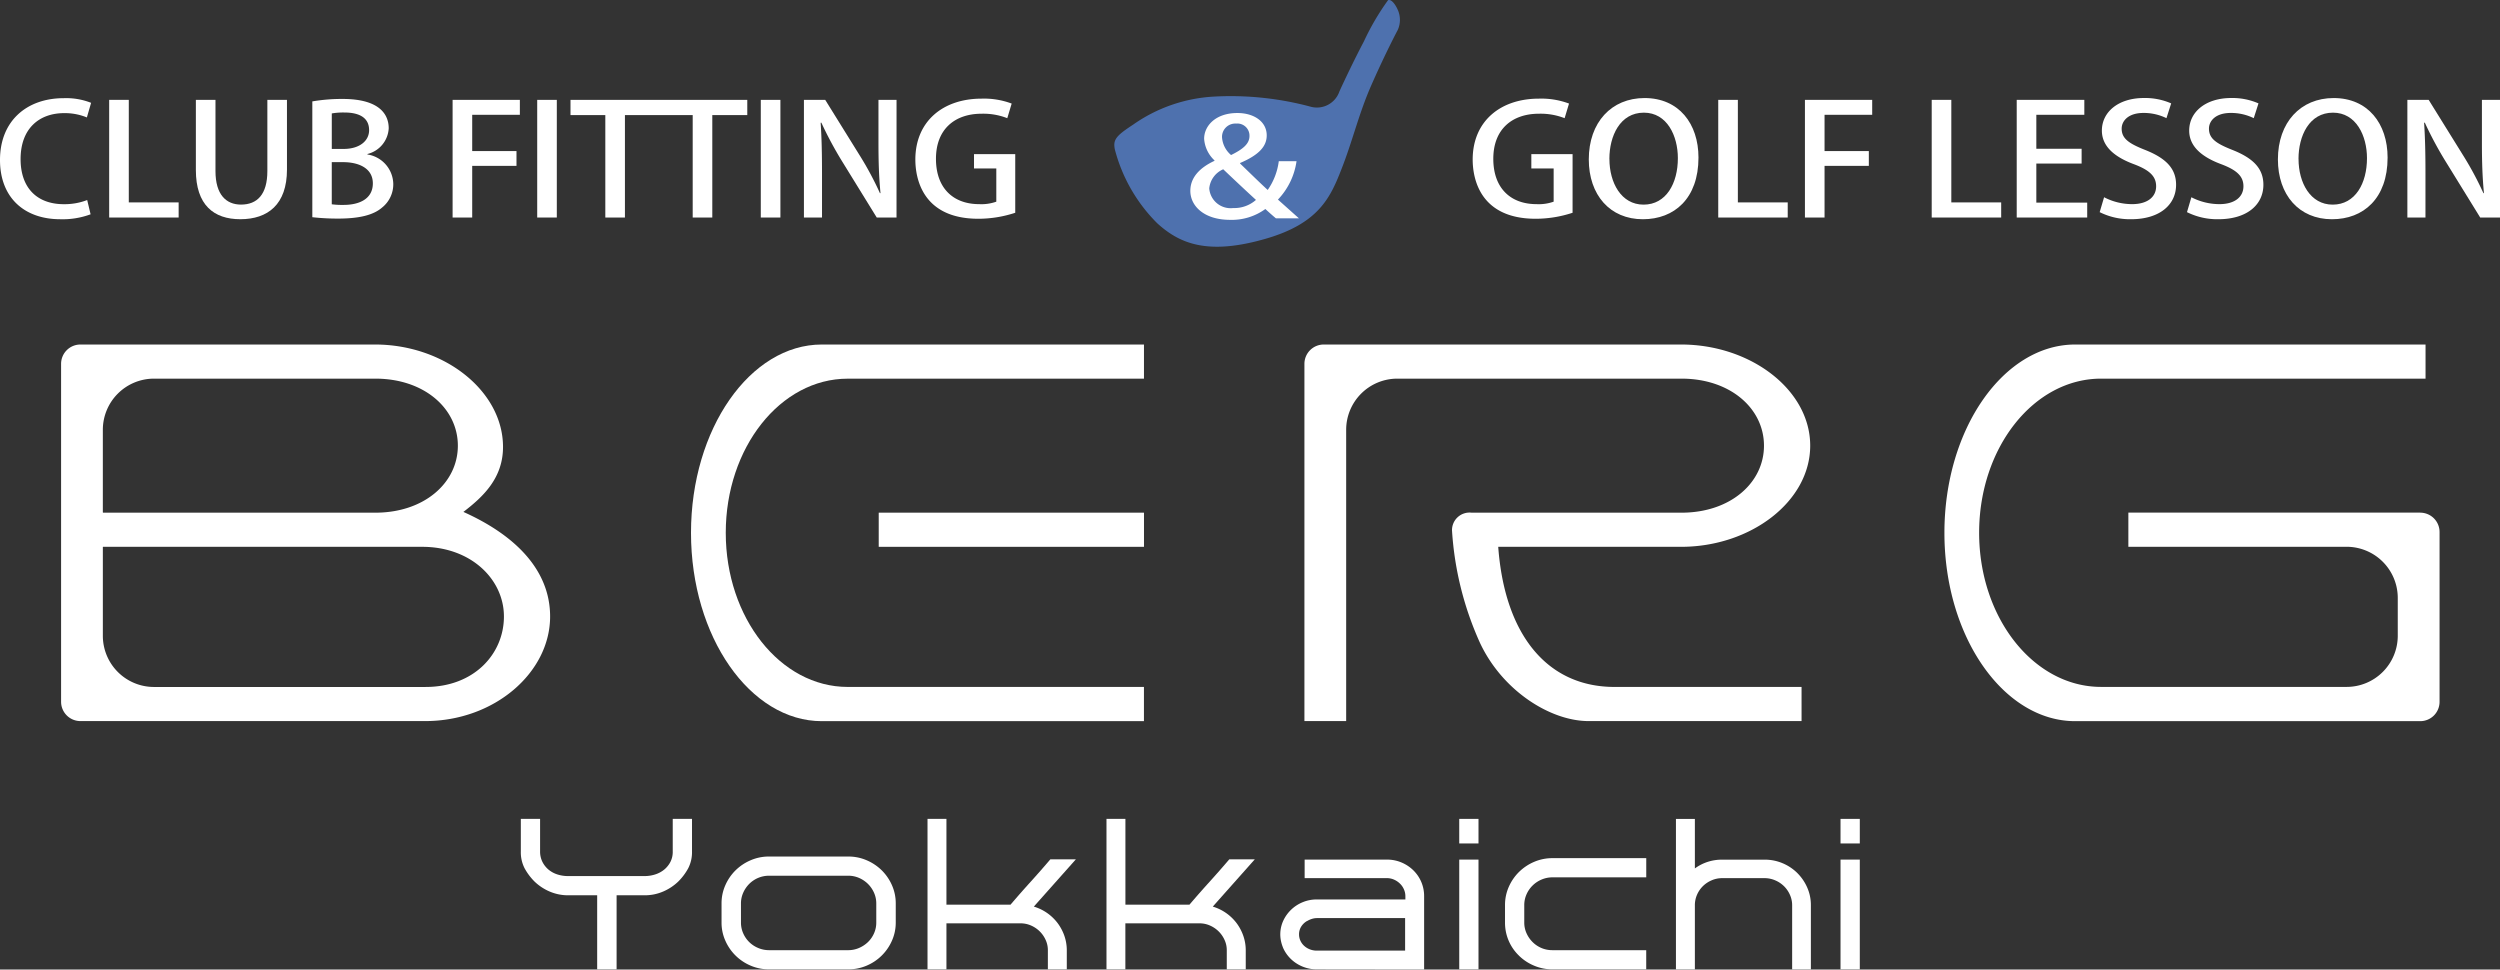 <svg id="グループ_56907" data-name="グループ 56907" xmlns="http://www.w3.org/2000/svg" xmlns:xlink="http://www.w3.org/1999/xlink" width="253.553" height="98.329" viewBox="0 0 253.553 98.329">
  <rect x="0" y="0" width="253.553" height="98.329" fill="#333333" stroke="none"/>
  <defs>
    <clipPath id="clip-path">
      <rect id="長方形_20629" data-name="長方形 20629" width="253.553" height="98.329" fill="none"/>
    </clipPath>
  </defs>
  <g id="グループ_56906" data-name="グループ 56906" clip-path="url(#clip-path)">
    <path id="パス_4693" data-name="パス 4693" d="M9.188,28.406a8.173,8.173,0,0,1-3.086.5C2.452,28.9,0,26.7,0,22.9c0-4.056,2.812-6.271,6.446-6.271A6.9,6.9,0,0,1,9.24,17.1l-.429,1.482a5.851,5.851,0,0,0-2.3-.437c-2.537,0-4.423,1.561-4.423,4.664,0,2.934,1.68,4.571,4.389,4.571a6.38,6.38,0,0,0,2.366-.421Z" transform="translate(0 -6.671)" fill="#fff"/>
    <path id="パス_4694" data-name="パス 4694" d="M25.537,28.848H18.492V16.914h1.989v10.4h5.056Z" transform="translate(-7.419 -6.786)" fill="#fff"/>
    <path id="パス_4695" data-name="パス 4695" d="M42.415,23.981c0,3.541-1.937,5.038-4.731,5.038-2.692,0-4.509-1.435-4.509-4.992V16.914h1.989v7.222c0,2.387,1.08,3.4,2.588,3.4,1.646,0,2.674-1.03,2.674-3.4V16.914h1.988Z" transform="translate(-13.31 -6.786)" fill="#fff"/>
    <path id="パス_4696" data-name="パス 4696" d="M58.486,22.39a3.086,3.086,0,0,1,2.623,2.979,3.019,3.019,0,0,1-1.131,2.4c-.874.765-2.314,1.124-4.474,1.124a23.152,23.152,0,0,1-2.606-.141V17.007a17.97,17.97,0,0,1,3.068-.249c3.994,0,4.68,1.778,4.68,2.979a2.838,2.838,0,0,1-2.16,2.605Zm-2.4-.563c1.577,0,2.571-.8,2.571-1.9,0-1.435-1.269-1.793-2.5-1.793a6.851,6.851,0,0,0-1.285.093v3.6ZM54.87,27.443a8.118,8.118,0,0,0,1.2.062c1.595,0,2.966-.608,2.966-2.184s-1.492-2.152-3.017-2.152H54.87Z" transform="translate(-21.222 -6.723)" fill="#fff"/>
    <path id="パス_4697" data-name="パス 4697" d="M76.656,28.848V16.914h6.822v1.514H78.645v3.68h4.491v1.5H78.645v5.241Z" transform="translate(-30.753 -6.786)" fill="#fff"/>
    <rect id="長方形_20622" data-name="長方形 20622" width="1.988" height="11.933" transform="translate(54.484 10.129)" fill="#fff"/>
    <path id="パス_4698" data-name="パス 4698" d="M105.693,16.915H96.625v1.544h3.531v10.39h1.989V18.458h6.873v10.39h1.988V18.458h3.548V16.915Z" transform="translate(-38.764 -6.786)" fill="#fff"/>
    <rect id="長方形_20623" data-name="長方形 20623" width="1.989" height="11.933" transform="translate(77.161 10.129)" fill="#fff"/>
    <path id="パス_4699" data-name="パス 4699" d="M145.549,28.847h-2.006L140.1,23.263a37.427,37.427,0,0,1-2.176-4.04l-.069.015c.1,1.513.137,3.058.137,5.149v4.461h-1.834V16.914h2.16l3.428,5.522a32.8,32.8,0,0,1,2.125,3.947l.052-.016c-.154-1.623-.205-3.152-.205-5.055v-4.4h1.834Z" transform="translate(-54.623 -6.786)" fill="#fff"/>
    <path id="パス_4700" data-name="パス 4700" d="M165.163,28.281a11.955,11.955,0,0,1-3.737.608c-5.674,0-6.394-4.1-6.394-6.006,0-3.869,2.794-6.177,6.719-6.177a7.991,7.991,0,0,1,3.05.5l-.445,1.483a6.664,6.664,0,0,0-2.605-.453c-2.691,0-4.628,1.545-4.628,4.57s1.8,4.6,4.371,4.6a4.521,4.521,0,0,0,1.749-.25v-3.37h-2.262v-1.45h4.182Z" transform="translate(-62.196 -6.702)" fill="#fff"/>
    <path id="パス_4701" data-name="パス 4701" d="M259.557,28.281a11.955,11.955,0,0,1-3.737.608c-5.674,0-6.394-4.1-6.394-6.006,0-3.869,2.794-6.177,6.72-6.177a8,8,0,0,1,3.051.5l-.446,1.483a6.666,6.666,0,0,0-2.605-.453c-2.691,0-4.628,1.545-4.628,4.57s1.8,4.6,4.371,4.6a4.521,4.521,0,0,0,1.749-.25v-3.37h-2.263v-1.45h4.183Z" transform="translate(-100.065 -6.702)" fill="#fff"/>
    <path id="パス_4702" data-name="パス 4702" d="M280.216,22.641c0,4.148-2.451,6.255-5.64,6.255-3.341,0-5.485-2.464-5.485-6.069,0-3.759,2.3-6.222,5.657-6.222,3.48,0,5.468,2.6,5.468,6.037m-9.033.139c0,2.419,1.2,4.634,3.462,4.634,2.3,0,3.48-2.168,3.48-4.711,0-2.277-1.1-4.617-3.446-4.617-2.416,0-3.5,2.356-3.5,4.695" transform="translate(-107.954 -6.661)" fill="#fff"/>
    <path id="パス_4703" data-name="パス 4703" d="M298.063,28.848h-7.047V16.914h1.99v10.4h5.057Z" transform="translate(-116.75 -6.786)" fill="#fff"/>
    <path id="パス_4704" data-name="パス 4704" d="M305.7,28.848V16.914h6.822v1.514H307.69v3.68h4.491v1.5H307.69v5.241Z" transform="translate(-122.642 -6.786)" fill="#fff"/>
    <path id="パス_4705" data-name="パス 4705" d="M334.216,28.848h-7.046V16.914h1.989v10.4h5.057Z" transform="translate(-131.254 -6.786)" fill="#fff"/>
    <path id="パス_4706" data-name="パス 4706" d="M348.717,28.848h-7.149V16.914h6.857v1.514h-4.868v3.446h4.593v1.5h-4.593v3.962h5.16Z" transform="translate(-137.03 -6.786)" fill="#fff"/>
    <path id="パス_4707" data-name="パス 4707" d="M362.393,18.645a5.212,5.212,0,0,0-2.33-.53c-1.561,0-2.212.826-2.212,1.59,0,1.014.737,1.514,2.4,2.169,2.107.842,3.119,1.887,3.119,3.525,0,2-1.629,3.495-4.577,3.495a6.879,6.879,0,0,1-3.172-.718l.447-1.512a6.169,6.169,0,0,0,2.844.7c1.562,0,2.434-.734,2.434-1.81,0-1.014-.668-1.638-2.228-2.232-1.954-.717-3.274-1.794-3.274-3.416,0-1.886,1.664-3.306,4.268-3.306a6.6,6.6,0,0,1,2.761.546Z" transform="translate(-142.669 -6.66)" fill="#fff"/>
    <path id="パス_4708" data-name="パス 4708" d="M377.178,18.645a5.215,5.215,0,0,0-2.331-.53c-1.56,0-2.211.826-2.211,1.59,0,1.014.737,1.514,2.4,2.169,2.108.842,3.12,1.887,3.12,3.525,0,2-1.629,3.495-4.578,3.495a6.873,6.873,0,0,1-3.171-.718l.445-1.512a6.179,6.179,0,0,0,2.846.7c1.559,0,2.434-.734,2.434-1.81,0-1.014-.668-1.638-2.228-2.232-1.954-.717-3.274-1.794-3.274-3.416,0-1.886,1.664-3.306,4.268-3.306a6.612,6.612,0,0,1,2.76.546Z" transform="translate(-148.6 -6.66)" fill="#fff"/>
    <path id="パス_4709" data-name="パス 4709" d="M396.931,22.641c0,4.148-2.45,6.255-5.64,6.255-3.341,0-5.485-2.464-5.485-6.069,0-3.759,2.3-6.222,5.657-6.222,3.48,0,5.468,2.6,5.468,6.037m-9.033.139c0,2.419,1.2,4.634,3.462,4.634,2.3,0,3.48-2.168,3.48-4.711,0-2.277-1.1-4.617-3.446-4.617-2.416,0-3.5,2.356-3.5,4.695" transform="translate(-154.778 -6.661)" fill="#fff"/>
    <path id="パス_4710" data-name="パス 4710" d="M417.127,28.847h-2.008l-3.444-5.585a37.309,37.309,0,0,1-2.175-4.04l-.07.015c.1,1.513.138,3.058.138,5.149v4.461h-1.835V16.914h2.16l3.428,5.522a33.007,33.007,0,0,1,2.127,3.947l.05-.016c-.155-1.623-.205-3.152-.205-5.055v-4.4h1.835Z" transform="translate(-163.574 -6.786)" fill="#fff"/>
    <path id="パス_4711" data-name="パス 4711" d="M216.494.016a25.174,25.174,0,0,0-2.445,4.172c-.987,1.87-2.023,4.062-2.483,5.069a2.412,2.412,0,0,1-2.841,1.587,31.2,31.2,0,0,0-9.856-1.049,15.719,15.719,0,0,0-8.242,2.854c-1.766,1.152-2.034,1.539-1.843,2.507a16.4,16.4,0,0,0,4.3,7.489c2.227,2.022,5.069,3.316,11.11,1.536,5.364-1.579,6.489-4.249,7.6-7.09s1.741-5.568,2.969-8.371,2.33-4.954,2.714-5.683a2.483,2.483,0,0,0-.026-2.1c-.231-.5-.614-1.036-.96-.922" transform="translate(-75.715 0)" fill="#4e71ae"/>
    <path id="パス_4712" data-name="パス 4712" d="M212.619,29.823h-2.334c-.329-.275-.623-.535-1.072-.947a5.775,5.775,0,0,1-3.579,1.1c-2.629,0-4.029-1.4-4.029-2.943,0-1.361.968-2.351,2.438-3.037l.018-.043a3.311,3.311,0,0,1-1.056-2.2c0-1.305,1.159-2.612,3.373-2.612,1.66,0,2.974.853,2.974,2.269,0,1.086-.744,1.965-2.7,2.8v.055c.9.865,1.989,1.938,2.8,2.68a6.528,6.528,0,0,0,1.123-2.914h1.8a7.061,7.061,0,0,1-1.885,3.89Zm-4.358-1.869c-.83-.757-2.092-1.939-3.32-3.107a2.363,2.363,0,0,0-1.418,1.939,2.176,2.176,0,0,0,2.438,1.993,3.308,3.308,0,0,0,2.3-.825m-3.441-6.338a2.587,2.587,0,0,0,.916,1.787c1.176-.577,1.868-1.127,1.868-1.925a1.23,1.23,0,0,0-1.349-1.265,1.346,1.346,0,0,0-1.435,1.4" transform="translate(-80.88 -7.679)" fill="#fff"/>
    <rect id="長方形_20624" data-name="長方形 20624" width="26.903" height="3.464" transform="translate(89.121 51.995)" fill="#fff"/>
    <path id="パス_4713" data-name="パス 4713" d="M132.932,61.814h30.046V58.35H130.3c-7.252,0-13.263,8.549-13.263,19.1s6.011,19.1,13.263,19.1h32.675V93.079H132.932c-6.832,0-12.37-7-12.37-15.633s5.538-15.632,12.37-15.632" transform="translate(-46.955 -23.409)" fill="#fff"/>
    <path id="パス_4714" data-name="パス 4714" d="M235.9,77.258a32.524,32.524,0,0,0,2.84,11.366c2.274,4.848,7.138,7.918,11.008,7.918h21.6V93.079H252.378c-6.832,0-11.141-5.3-11.794-14.211h18.547c7.051,0,13.094-4.594,13.094-10.26S266.182,58.35,259.131,58.35H222.889a1.961,1.961,0,0,0-1.961,1.961V96.542h4.234V67a5.19,5.19,0,0,1,5.189-5.189h28.816c4.973,0,8.37,3.042,8.37,6.8s-3.4,6.795-8.37,6.795l-21.284,0a1.778,1.778,0,0,0-1.984,1.855" transform="translate(-88.632 -23.409)" fill="#fff"/>
    <path id="パス_4715" data-name="パス 4715" d="M15.5,86.829l-.041,3.464h1.175V86.829Z" transform="translate(-6.201 -34.834)" fill="#fff"/>
    <path id="パス_4716" data-name="パス 4716" d="M51.149,75.327c2.022-1.546,4.019-3.441,4.019-6.587,0-5.665-5.939-10.39-12.989-10.39H12.308a1.961,1.961,0,0,0-1.961,1.961V94.582a1.961,1.961,0,0,0,1.961,1.96H47.268c7.051,0,12.676-4.94,12.676-10.606,0-4.728-3.55-8.257-8.8-10.61M14.581,70.952V67a5.19,5.19,0,0,1,5.189-5.189H42.217c4.973,0,8.371,3.042,8.371,6.8s-3.4,6.795-8.371,6.795l-27.636,0ZM47.307,93.083l-27.673,0h.137a5.19,5.19,0,0,1-5.189-5.189V78.868H46.968c4.973,0,8.292,3.317,8.292,7.068s-2.98,7.146-7.954,7.146" transform="translate(-4.151 -23.409)" fill="#fff"/>
    <path id="パス_4717" data-name="パス 4717" d="M377.579,75.4h-29.6v3.464h22.134a5.189,5.189,0,0,1,5.189,5.188v3.835a5.19,5.19,0,0,1-5.189,5.189h-24.9c-6.83,0-12.369-7-12.369-15.633s5.539-15.632,12.369-15.632h32.907V58.35H342.586c-7.252,0-13.263,8.55-13.263,19.1s6.01,19.1,13.263,19.1h34.994a1.96,1.96,0,0,0,1.961-1.961V77.364a1.961,1.961,0,0,0-1.961-1.96" transform="translate(-132.118 -23.409)" fill="#fff"/>
    <path id="パス_4718" data-name="パス 4718" d="M95.957,153.954v-7.511H93.043a4.733,4.733,0,0,1-1.9-.379,5.126,5.126,0,0,1-1.528-1.005,5.881,5.881,0,0,1-1.026-1.369,3.568,3.568,0,0,1-.375-1.7v-3.3h1.953v3.3a2.344,2.344,0,0,0,.225,1.039,2.474,2.474,0,0,0,.61.792,2.657,2.657,0,0,0,.9.5,3.489,3.489,0,0,0,1.1.172h7.764a3.5,3.5,0,0,0,1.093-.172,2.744,2.744,0,0,0,.91-.495,2.528,2.528,0,0,0,.619-.775,2.216,2.216,0,0,0,.233-1.031v-3.331h1.954v3.3a3.568,3.568,0,0,1-.377,1.7,5.821,5.821,0,0,1-1.027,1.369,5.093,5.093,0,0,1-1.527,1.005,4.68,4.68,0,0,1-1.878.379H97.927v7.511Z" transform="translate(-35.391 -55.641)" fill="#fff"/>
    <path id="パス_4719" data-name="パス 4719" d="M127.032,156.511a4.675,4.675,0,0,1-1.878-.379,4.855,4.855,0,0,1-2.562-2.531,4.46,4.46,0,0,1-.385-1.838v-1.93a4.5,4.5,0,0,1,.385-1.855,4.864,4.864,0,0,1,1.035-1.509,4.927,4.927,0,0,1,1.528-1.021,4.655,4.655,0,0,1,1.878-.38h8.015a4.665,4.665,0,0,1,1.879.38,4.955,4.955,0,0,1,1.528,1.021,4.906,4.906,0,0,1,1.035,1.509,4.525,4.525,0,0,1,.385,1.855v1.93a4.48,4.48,0,0,1-.385,1.838,4.855,4.855,0,0,1-2.562,2.531,4.685,4.685,0,0,1-1.879.379Zm-2.855-4.749a2.679,2.679,0,0,0,.225,1.089,2.832,2.832,0,0,0,1.52,1.492,2.818,2.818,0,0,0,1.11.223h8.015a2.76,2.76,0,0,0,1.1-.223,3.008,3.008,0,0,0,.91-.6,2.811,2.811,0,0,0,.617-.89,2.659,2.659,0,0,0,.226-1.089v-1.93a2.656,2.656,0,0,0-.226-1.087,2.906,2.906,0,0,0-.617-.9,2.947,2.947,0,0,0-.91-.611,2.759,2.759,0,0,0-1.1-.222h-8.015a2.847,2.847,0,0,0-2.02.833,2.961,2.961,0,0,0-.611.9,2.675,2.675,0,0,0-.225,1.087Z" transform="translate(-49.027 -58.198)" fill="#fff"/>
    <path id="パス_4720" data-name="パス 4720" d="M167.873,147.589a4.723,4.723,0,0,1,2.4,1.658,4.785,4.785,0,0,1,.693,1.295,4.5,4.5,0,0,1,.25,1.5v1.912h-1.92v-1.945a2.465,2.465,0,0,0-.226-1.04,2.878,2.878,0,0,0-1.477-1.459,2.6,2.6,0,0,0-1.069-.223h-7.515v4.667h-1.919v-15.26h1.919v8.7h6.5q.968-1.137,2.021-2.3t2.02-2.3h2.588Z" transform="translate(-63.02 -55.641)" fill="#fff"/>
    <path id="パス_4721" data-name="パス 4721" d="M198.181,147.589a4.722,4.722,0,0,1,2.4,1.658,4.749,4.749,0,0,1,.692,1.295,4.471,4.471,0,0,1,.251,1.5v1.912H199.6v-1.945a2.465,2.465,0,0,0-.226-1.04,2.874,2.874,0,0,0-1.478-1.459,2.59,2.59,0,0,0-1.068-.223h-7.513v4.667H187.4v-15.26h1.92v8.7h6.495q.968-1.137,2.021-2.3t2.02-2.3h2.588Z" transform="translate(-75.179 -55.641)" fill="#fff"/>
    <path id="パス_4722" data-name="パス 4722" d="M220.581,156.722a3.775,3.775,0,0,1-2.071-.585,3.62,3.62,0,0,1-1.369-1.559,4.024,4.024,0,0,1-.217-.668,3.316,3.316,0,0,1,.217-2.118,3.723,3.723,0,0,1,1.987-1.887,3.675,3.675,0,0,1,1.4-.272h9v-.33a1.706,1.706,0,0,0-.151-.7,1.8,1.8,0,0,0-.408-.584,2.019,2.019,0,0,0-.6-.4,1.763,1.763,0,0,0-.71-.149h-8.349v-1.879h8.349a3.735,3.735,0,0,1,1.469.289,3.864,3.864,0,0,1,1.2.791,3.639,3.639,0,0,1,1.1,2.63v7.436Zm-1.035-4.9a1.69,1.69,0,0,0-.593.578,1.466,1.466,0,0,0-.21.774,1.533,1.533,0,0,0,.142.651,1.627,1.627,0,0,0,.393.528,1.828,1.828,0,0,0,.577.346,1.9,1.9,0,0,0,.676.124H229.5v-3.3h-8.915a1.771,1.771,0,0,0-.543.083,2.206,2.206,0,0,0-.476.214Z" transform="translate(-86.992 -58.409)" fill="#fff"/>
    <rect id="長方形_20625" data-name="長方形 20625" width="1.953" height="11.13" transform="translate(147.998 87.183)" fill="#fff"/>
    <rect id="長方形_20626" data-name="長方形 20626" width="1.953" height="2.492" transform="translate(147.998 83.052)" fill="#fff"/>
    <rect id="長方形_20627" data-name="長方形 20627" width="1.955" height="2.492" transform="translate(186.668 83.052)" fill="#fff"/>
    <path id="パス_4723" data-name="パス 4723" d="M256.321,155.237a4.626,4.626,0,0,1-1.42-3.364V150.11a4.525,4.525,0,0,1,.384-1.856,4.857,4.857,0,0,1,1.036-1.509,4.969,4.969,0,0,1,1.526-1.021,4.665,4.665,0,0,1,1.879-.379h9.5v1.946h-9.5a2.817,2.817,0,0,0-1.111.222,2.887,2.887,0,0,0-1.535,1.508,2.658,2.658,0,0,0-.226,1.089v1.764a2.6,2.6,0,0,0,.226,1.08,2.984,2.984,0,0,0,.609.891,2.817,2.817,0,0,0,.9.609,2.756,2.756,0,0,0,1.1.223h9.534v1.946h-9.5a4.738,4.738,0,0,1-1.886-.38,4.847,4.847,0,0,1-1.519-1.006" transform="translate(-102.261 -58.31)" fill="#fff"/>
    <path id="パス_4724" data-name="パス 4724" d="M296.149,144.177a4.785,4.785,0,0,1,1.009,1.468,4.386,4.386,0,0,1,.376,1.813v6.5h-1.9v-6.5a2.563,2.563,0,0,0-.226-1.064,2.835,2.835,0,0,0-.6-.874,2.869,2.869,0,0,0-.892-.593,2.721,2.721,0,0,0-1.086-.223h-4.291a2.659,2.659,0,0,0-1.077.223,2.879,2.879,0,0,0-.885.593,2.764,2.764,0,0,0-.593.874,2.654,2.654,0,0,0-.216,1.064v6.5h-1.92v-15.26h1.92v5.021a4.592,4.592,0,0,1,1.277-.659,4.681,4.681,0,0,1,1.495-.232h4.291a4.642,4.642,0,0,1,1.836.363,4.733,4.733,0,0,1,1.487.989" transform="translate(-113.872 -55.641)" fill="#fff"/>
    <rect id="長方形_20628" data-name="長方形 20628" width="1.955" height="11.13" transform="translate(186.668 87.183)" fill="#fff"/>
  </g>
</svg>

